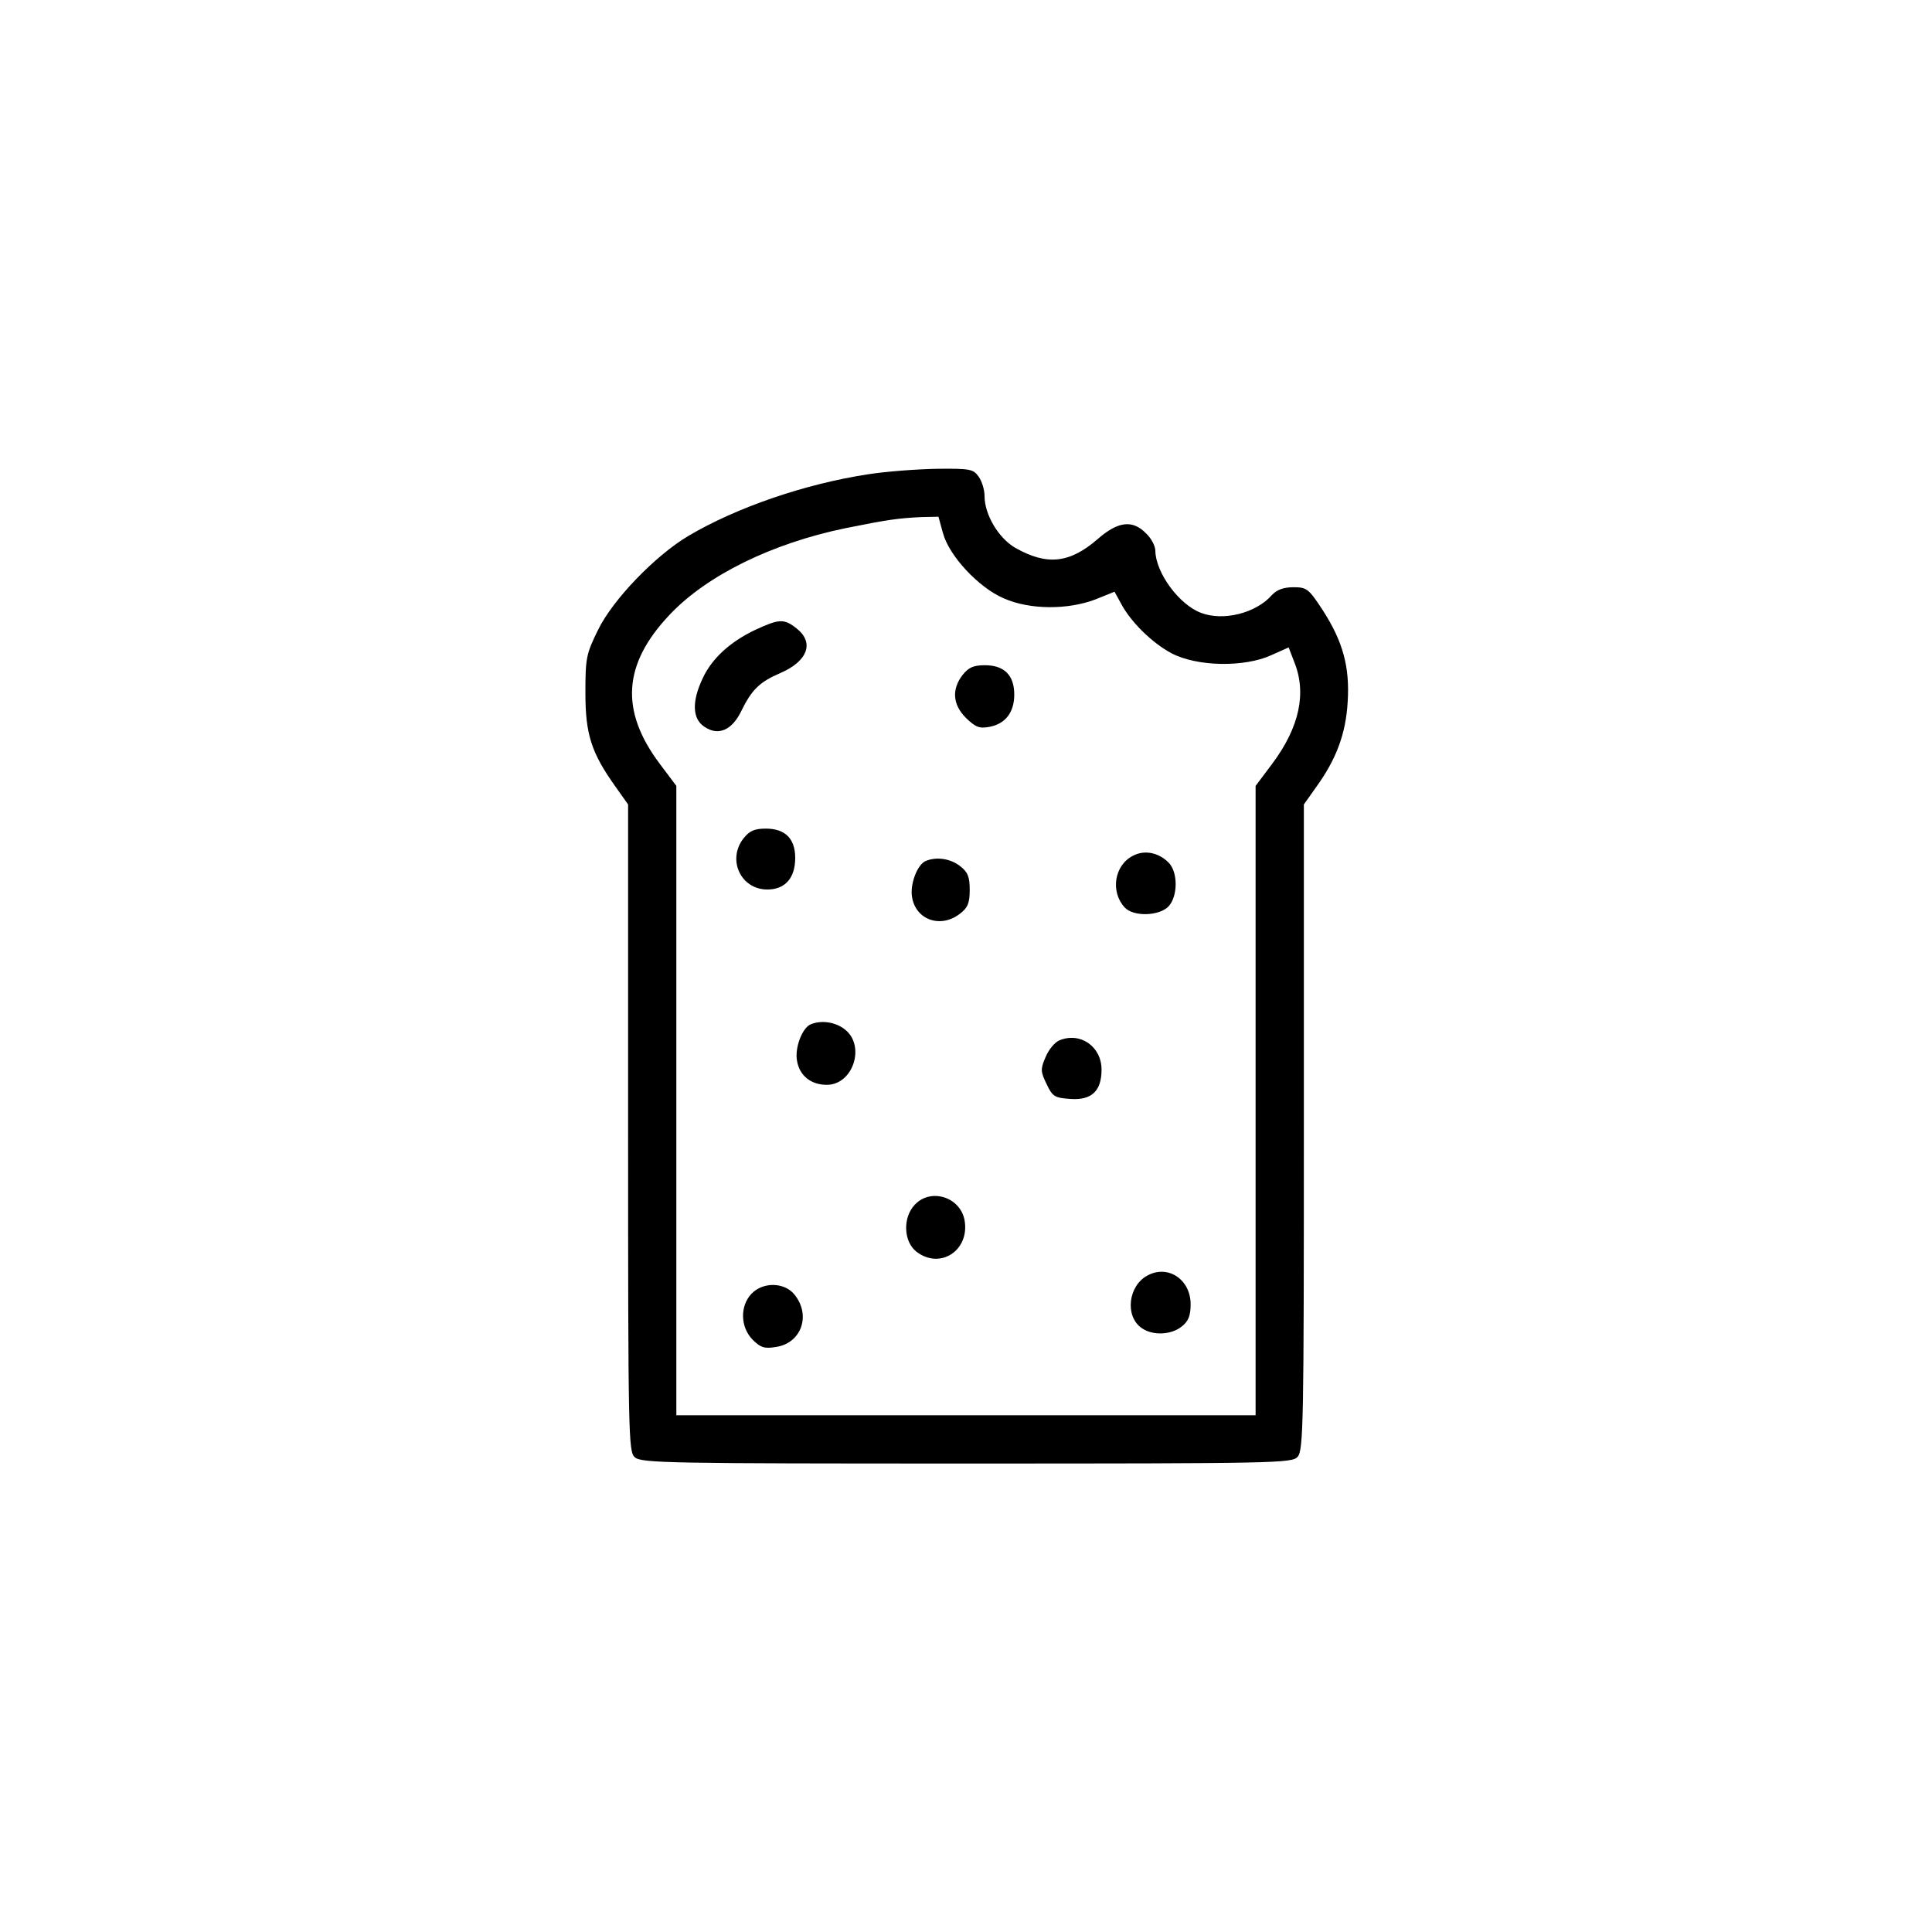 <?xml version="1.0" encoding="UTF-8"?>
<!-- Uploaded to: ICON Repo, www.svgrepo.com, Generator: ICON Repo Mixer Tools -->
<svg fill="#000000" width="800px" height="800px" version="1.1" viewBox="144 144 512 512" xmlns="http://www.w3.org/2000/svg">
 <g>
  <path d="m373.92 269.71c-16.629 2.559-34.734 8.758-47.527 16.336-8.758 5.215-19.977 16.828-23.91 24.895-3.148 6.394-3.344 7.477-3.344 16.727 0 10.922 1.574 15.844 7.969 24.797l3.344 4.723v85.707c0 81.77 0.098 85.805 1.77 87.281 1.672 1.574 9.152 1.672 87.969 1.672 82.164 0 86.199-0.098 87.676-1.77 1.574-1.672 1.672-9.152 1.672-87.379v-85.512l3.344-4.723c5.312-7.379 7.773-14.07 8.266-22.434 0.59-9.348-1.277-16.039-6.594-24.305-3.738-5.707-4.231-6.102-7.773-6.102-2.656 0-4.43 0.688-5.707 2.066-4.231 4.82-12.891 6.988-18.793 4.723-5.805-2.164-12.004-10.629-12.102-16.434 0-1.277-1.082-3.344-2.461-4.625-3.543-3.641-7.379-3.246-12.793 1.477-7.477 6.496-13.48 7.086-21.844 2.363-4.43-2.559-8.168-8.758-8.168-13.777 0-1.574-0.688-3.938-1.574-5.117-1.379-1.969-2.262-2.164-11.02-2.066-5.215 0.098-13.48 0.688-18.402 1.477zm19.977 15.547c1.574 6.004 9.445 14.465 16.137 17.32 6.887 3.051 16.926 3.051 24.207 0.297l5.117-2.066 1.574 2.856c2.559 5.019 8.363 10.727 13.578 13.48 6.789 3.543 19.285 3.738 26.371 0.492l4.625-2.066 1.477 3.836c3.344 8.266 1.379 17.32-5.805 26.961l-4.43 5.902v166.79h-153.51v-166.79l-4.43-5.902c-10.527-14.07-9.742-26.371 2.656-39.457 9.84-10.43 27.059-18.895 46.543-22.926 11.219-2.262 13.973-2.656 20.172-2.953l4.527-0.098 1.18 4.328z"/>
  <path d="m344.3 310.85c-6.691 3.148-11.609 7.578-14.07 12.891-2.953 6.199-2.754 10.824 0.492 12.891 3.641 2.461 7.281 0.887 9.742-4.231 2.754-5.609 4.82-7.676 10.332-10.035 7.281-3.148 9.055-8.07 4.328-11.809-3.344-2.656-4.625-2.559-10.824 0.297z"/>
  <path d="m399.11 322.85c-2.953 3.836-2.656 7.871 0.887 11.414 2.559 2.461 3.543 2.856 6.199 2.363 4.231-0.789 6.594-3.836 6.594-8.562 0-5.117-2.656-7.773-7.773-7.773-3.051 0-4.328 0.59-5.902 2.559z"/>
  <path d="m341.06 366.15c-4.43 5.609-0.789 13.578 6.297 13.578 4.723 0 7.379-3.051 7.379-8.363 0-5.117-2.656-7.773-7.773-7.773-3.051 0-4.328 0.59-5.902 2.559z"/>
  <path d="m444.28 370.77c-4.922 2.461-6.102 9.445-2.262 13.676 2.262 2.559 9.25 2.363 11.711-0.297 2.461-2.754 2.461-9.152-0.098-11.609-2.656-2.656-6.394-3.344-9.348-1.77z"/>
  <path d="m389.37 372.15c-2.262 0.887-4.328 6.297-3.641 9.742 1.082 6.004 7.676 8.168 12.695 4.231 2.066-1.574 2.559-2.856 2.559-6.297 0-3.445-0.492-4.723-2.559-6.297-2.461-1.969-6.199-2.559-9.055-1.379z"/>
  <path d="m358.87 415.45c-2.262 0.887-4.328 6.297-3.641 9.742 0.688 3.938 3.738 6.297 7.871 6.297 6.988 0 10.332-10.332 4.82-14.66-2.461-1.969-6.199-2.559-9.055-1.379z"/>
  <path d="m424.8 419.68c-1.277 0.492-2.953 2.559-3.738 4.527-1.379 3.148-1.277 3.836 0.297 7.086 1.574 3.344 2.164 3.641 6.297 3.938 5.609 0.395 8.266-2.066 8.266-7.773 0-6.102-5.609-10.035-11.121-7.773z"/>
  <path d="m386.42 463.27c-3.246 3.445-2.953 9.742 0.395 12.398 6.297 4.922 14.27-0.297 12.793-8.363-1.18-6.102-8.953-8.562-13.188-4.035z"/>
  <path d="m448.21 481.96c-5.215 2.656-6.199 10.824-1.672 13.973 2.856 2.066 7.871 1.871 10.629-0.395 1.77-1.379 2.363-2.856 2.363-5.902 0-6.496-5.902-10.527-11.316-7.676z"/>
  <path d="m343.12 486.89c-3.051 3.246-2.953 8.855 0.395 12.203 2.066 2.066 3.148 2.363 6.102 1.871 6.691-0.984 9.348-8.266 5.019-13.777-2.656-3.445-8.461-3.543-11.512-0.297z"/>
 </g>
</svg>